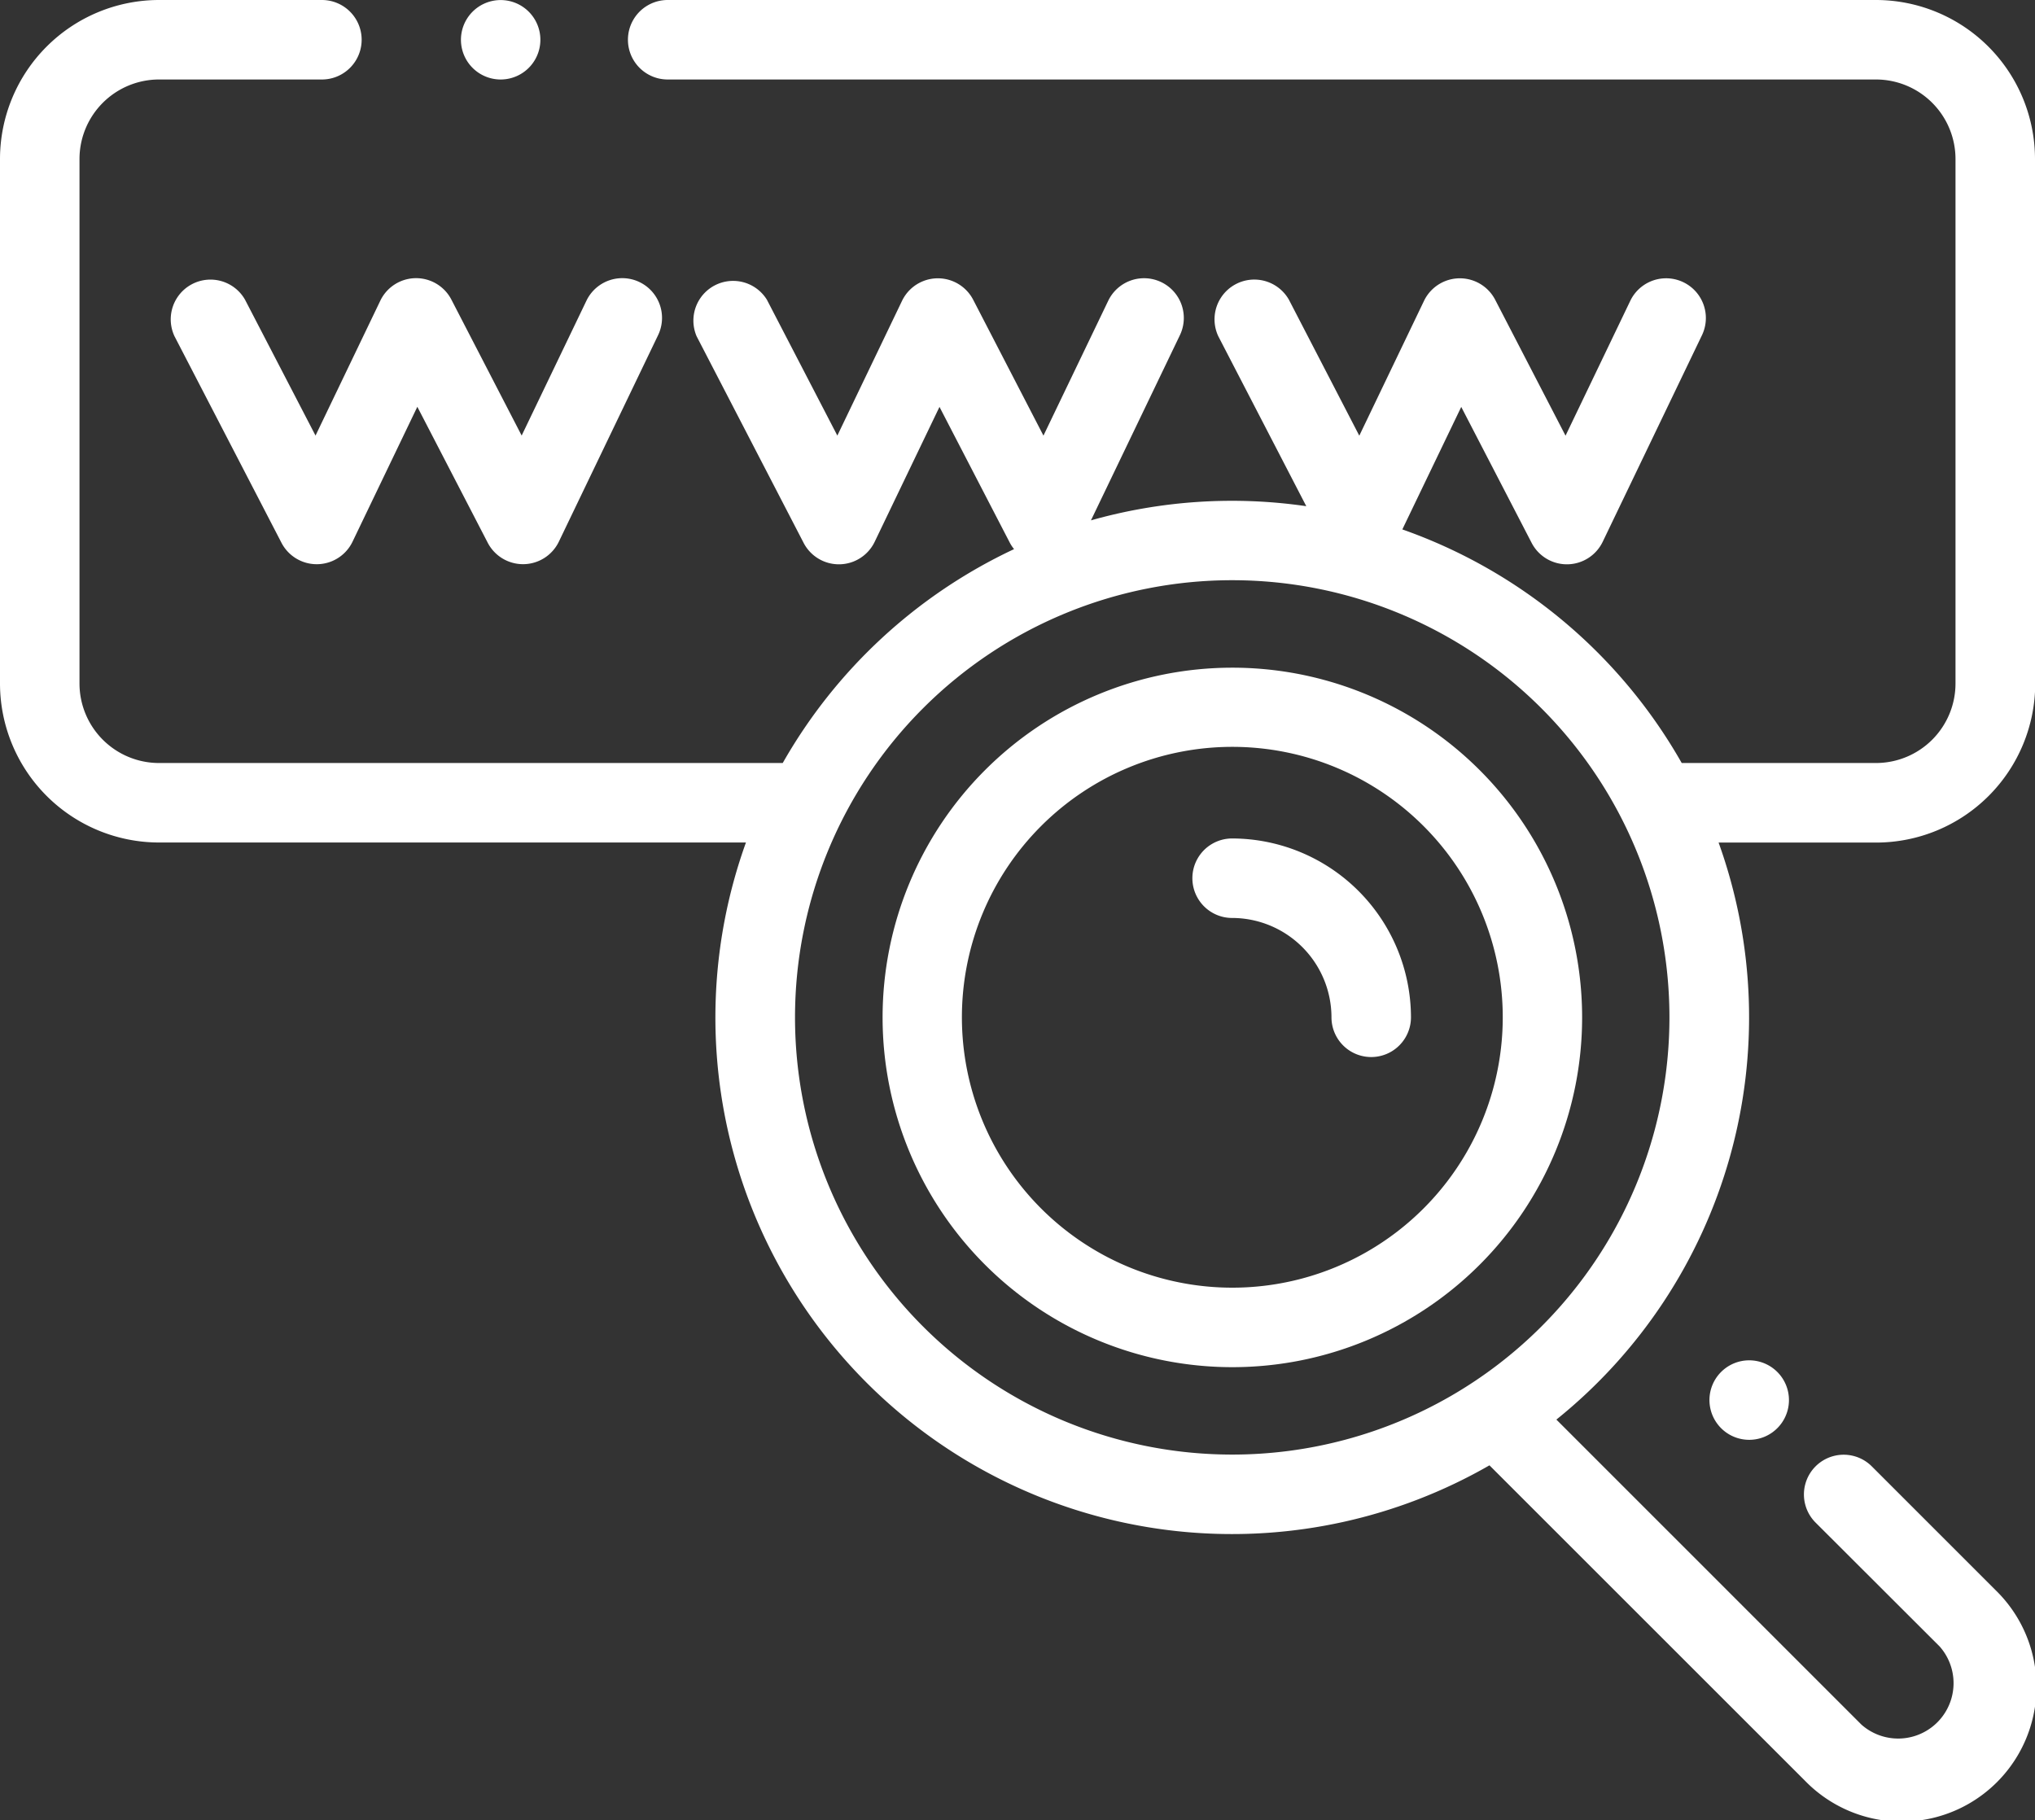 <svg id="projekt-paul-valentine-icon-3" xmlns="http://www.w3.org/2000/svg" width="62.459" height="55.869" viewBox="0 0 62.459 55.869">
  <rect x="0" y="0" width="62.459" height="55.869" fill="#333333" stroke="none"/>
  <defs>
    <style>
      .cls-1 {
        fill: #fff;
      }
    </style>
  </defs>
  <path id="Pfad_17473" data-name="Pfad 17473" class="cls-1" d="M232.744,168.5a10.735,10.735,0,1,0,10.736,10.735A10.735,10.735,0,0,0,232.744,168.5Zm0,19.03a8.3,8.3,0,1,1,8.3-8.3A8.3,8.3,0,0,1,232.744,187.53Zm0,0" transform="translate(-194.921 -148.006)"/>
  <path id="Pfad_17474" data-name="Pfad 17474" class="cls-1" d="M301.223,211.5a1.22,1.22,0,0,0,0,2.44,3.054,3.054,0,0,1,3.049,3.049,1.22,1.22,0,0,0,2.44,0A5.5,5.5,0,0,0,301.223,211.5Zm0,0" transform="translate(-263.406 -185.764)"/>
  <path id="Pfad_17475" data-name="Pfad 17475" class="cls-1" d="M45.065,71.156A1.22,1.22,0,0,0,42.9,72.277l3.283,6.339a1.219,1.219,0,0,0,2.183-.033l1.988-4.139,2.16,4.172a1.221,1.221,0,0,0,1.084.659h.018a1.221,1.221,0,0,0,1.082-.692l3.046-6.339a1.22,1.22,0,0,0-2.2-1.056l-1.988,4.139L51.4,71.156a1.219,1.219,0,0,0-2.183.033l-1.988,4.139Zm0,0" transform="translate(-37.545 -61.958)"/>
  <path id="Pfad_17476" data-name="Pfad 17476" class="cls-1" d="M117.209,2.94a1.219,1.219,0,1,0-1.18-.9A1.219,1.219,0,0,0,117.209,2.94Zm0,0" transform="translate(-101.839 -0.5)"/>
  <path id="Pfad_17477" data-name="Pfad 17477" class="cls-1" d="M62.459,21.482V5.38A4.885,4.885,0,0,0,57.579.5H20.493a1.22,1.22,0,1,0,0,2.44H57.579a2.442,2.442,0,0,1,2.44,2.44v16.1a2.442,2.442,0,0,1-2.44,2.44H51.616a15.943,15.943,0,0,0-8.575-7.17l1.808-3.76,2.16,4.172a1.218,1.218,0,0,0,1.083.659h.018a1.221,1.221,0,0,0,1.081-.692l3.046-6.339a1.22,1.22,0,0,0-2.2-1.056L48.05,13.873,45.89,9.7a1.221,1.221,0,0,0-2.183.033L41.72,13.873,39.56,9.7a1.221,1.221,0,0,0-2.167,1.122l2.7,5.215a15.883,15.883,0,0,0-6.609.435l2.73-5.684a1.22,1.22,0,0,0-2.2-1.056l-1.988,4.139L29.869,9.7a1.221,1.221,0,0,0-2.183.033L25.7,13.87,23.538,9.7a1.219,1.219,0,0,0-2.157,1.122l3.283,6.339a1.219,1.219,0,0,0,2.183-.033l1.988-4.139,2.16,4.172a1.19,1.19,0,0,0,.129.194,15.965,15.965,0,0,0-7.1,6.565H4.88a2.442,2.442,0,0,1-2.44-2.44V5.38A2.442,2.442,0,0,1,4.88,2.94h5a1.22,1.22,0,1,0,0-2.44h-5A4.885,4.885,0,0,0,0,5.38v16.1a4.885,4.885,0,0,0,4.88,4.88H22.895A15.855,15.855,0,0,0,45.715,45.477L55.4,55.159a4.137,4.137,0,1,0,5.85-5.85l-3.8-3.8a1.22,1.22,0,0,0-1.726,1.725l3.806,3.8a1.7,1.7,0,0,1-2.4,2.4l-9.361-9.361a15.844,15.844,0,0,0,4.979-17.711h4.835a4.885,4.885,0,0,0,4.883-4.88ZM37.819,45.147A13.419,13.419,0,1,1,51.239,31.728,13.419,13.419,0,0,1,37.819,45.147Zm0,0" transform="translate(0 -0.5)"/>
  <path id="Pfad_17478" data-name="Pfad 17478" class="cls-1" d="M430.447,343.139a1.22,1.22,0,1,0,.86-.358,1.219,1.219,0,0,0-.86.358Zm0,0" transform="translate(-377.623 -301.027)"/>
</svg>
